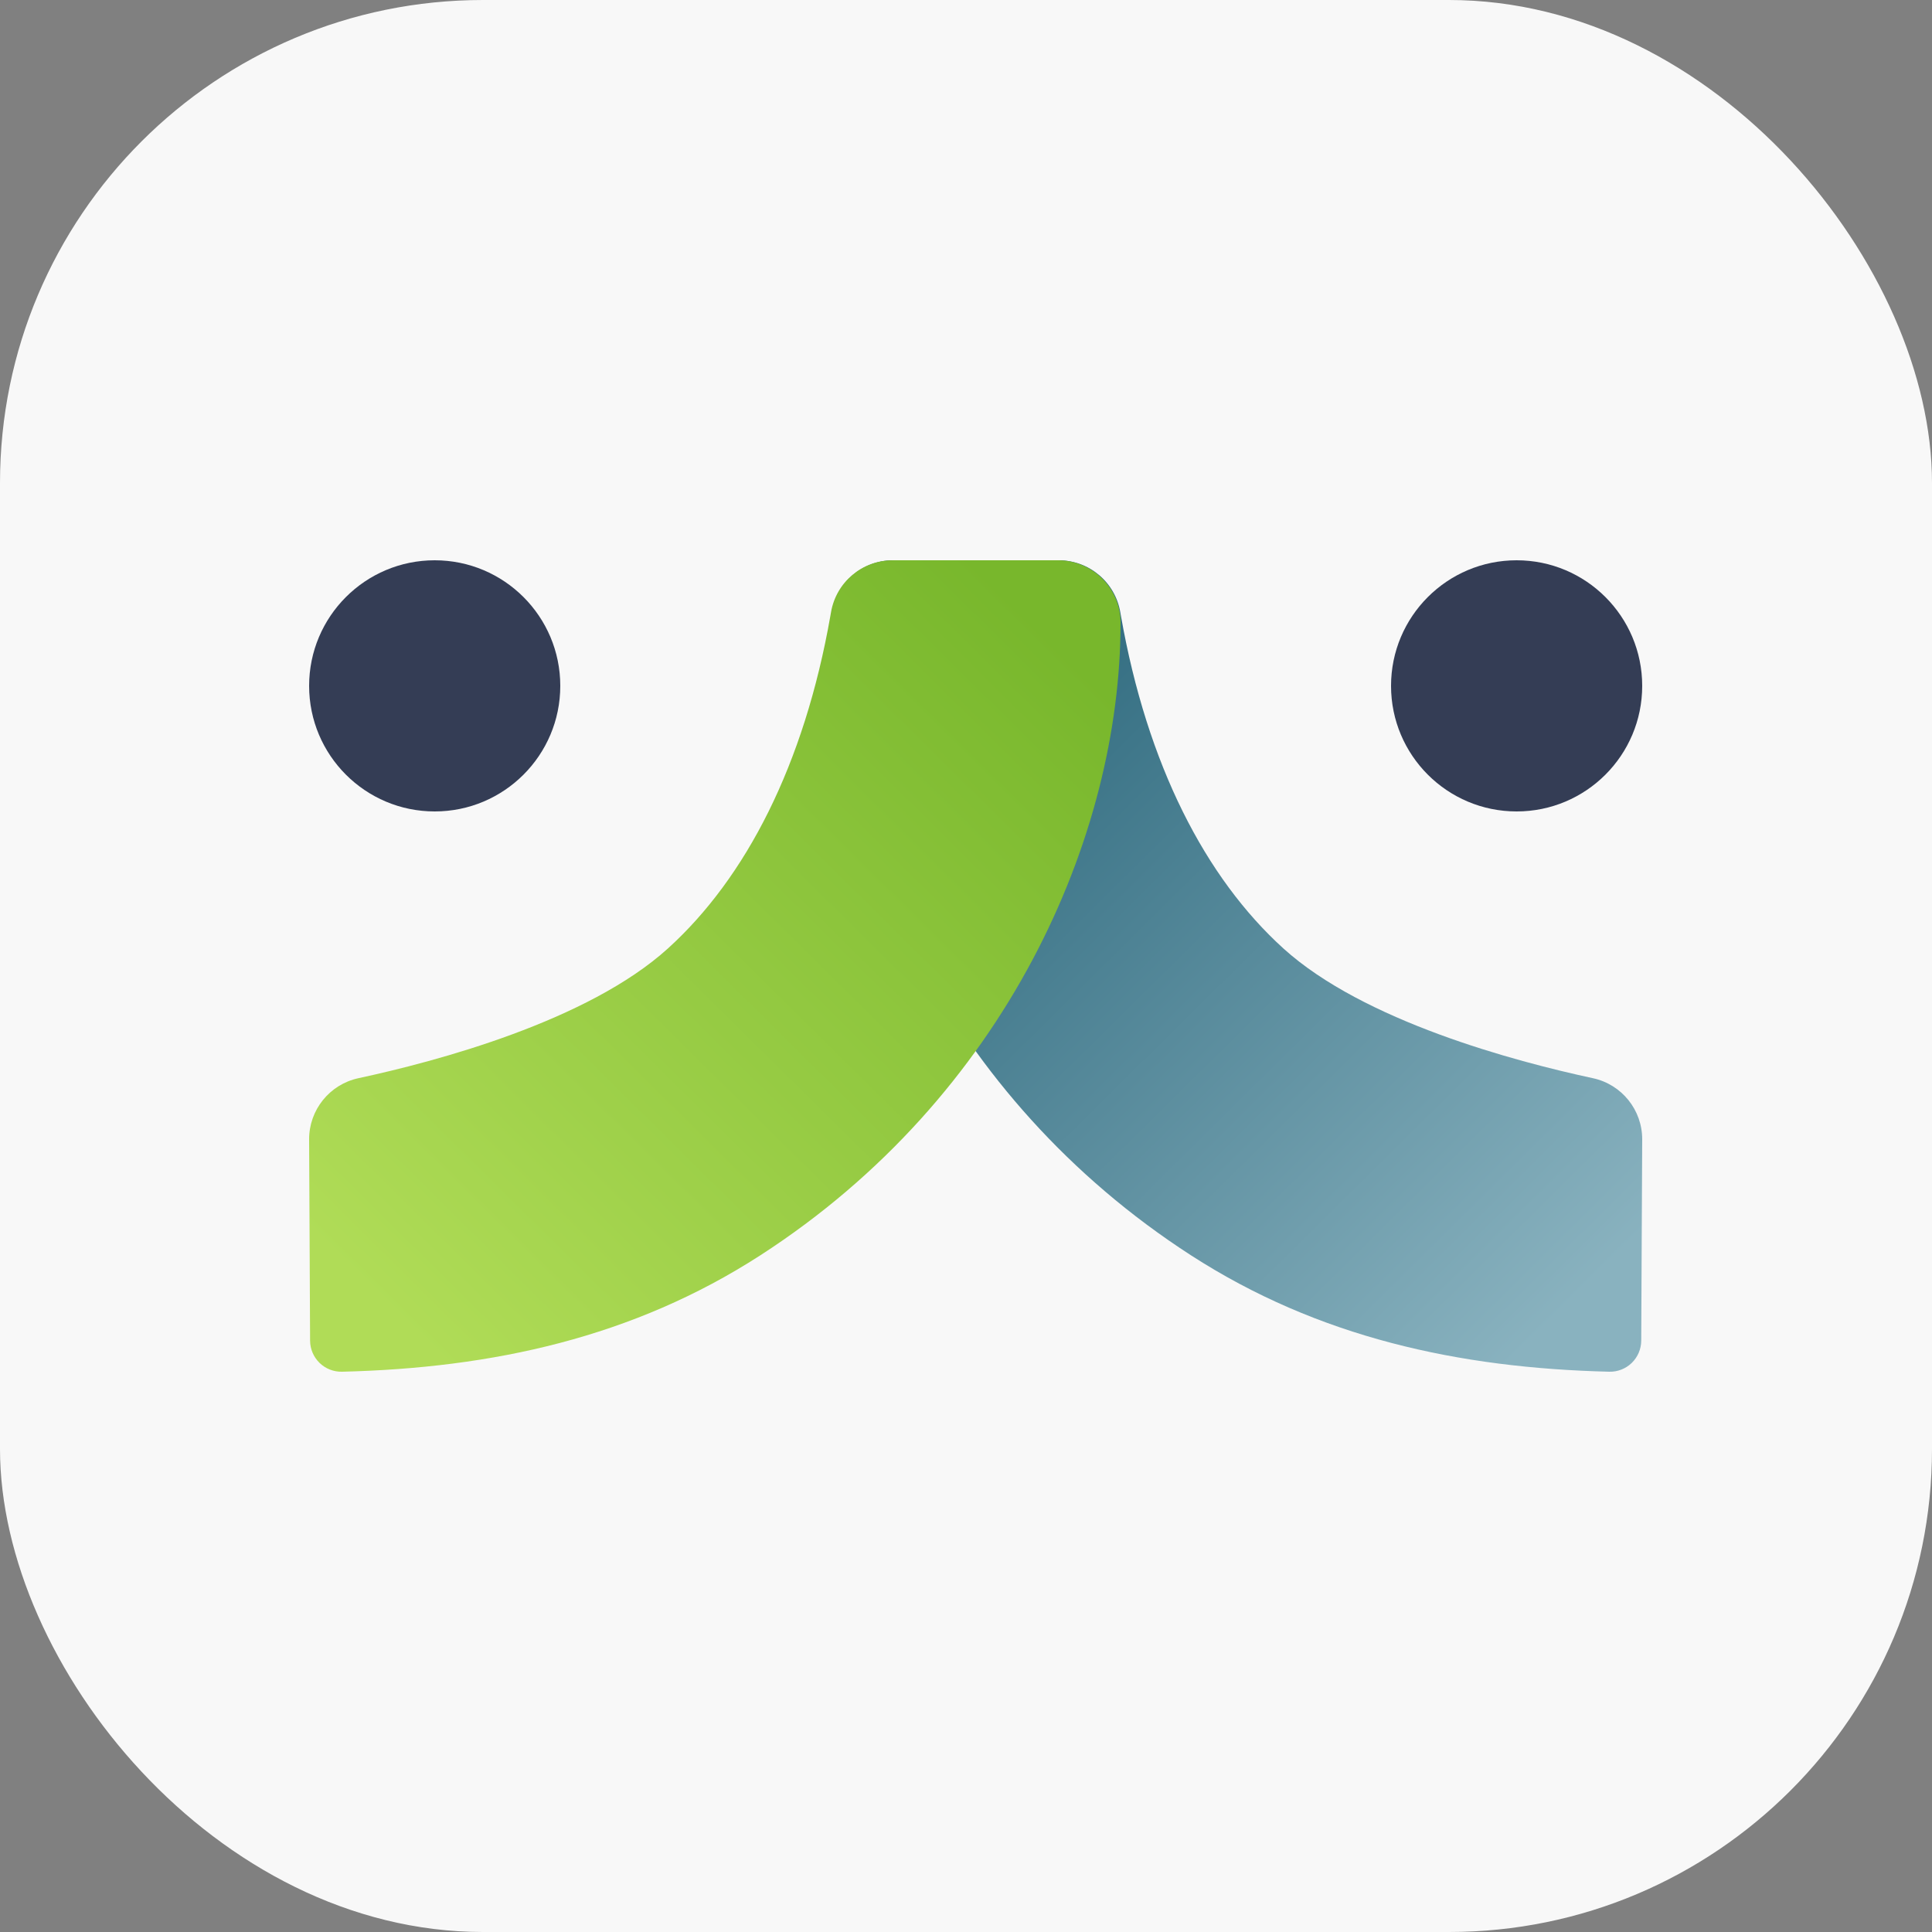 <svg width="100" height="100" viewBox="0 0 100 100" fill="none" xmlns="http://www.w3.org/2000/svg">
<rect x="0" y="0" width="100" height="100" fill="#808080" stroke="none"/>
<rect width="100" height="100" rx="25" fill="#F8F8F8"/>
<path d="M22.5 42C26.09 42 29 39.09 29 35.5C29 31.91 26.09 29 22.5 29C18.91 29 16 31.91 16 35.5C16 39.09 18.91 42 22.5 42Z" fill="#343D55"/>
<path d="M78.5 42C82.09 42 85 39.09 85 35.5C85 31.91 82.09 29 78.5 29C74.91 29 72 31.91 72 35.5C72 39.09 74.91 42 78.5 42Z" fill="#343D55"/>
<path fill-rule="evenodd" clip-rule="evenodd" d="M83.298 71C83.732 71.01 84.151 70.844 84.461 70.543C84.771 70.24 84.947 69.826 84.95 69.394C84.963 66.879 84.986 62.021 85 58.982C85.008 57.453 83.942 56.128 82.447 55.807C78.402 54.937 70.576 52.852 66.426 49.09C62.395 45.434 59.372 39.589 58.016 31.855C58.006 31.799 57.997 31.744 57.987 31.69C57.723 30.137 56.377 29.001 54.802 29.001C52.353 29 48.811 29 46.231 29C45.374 29 44.552 29.34 43.946 29.947C43.34 30.552 42.999 31.374 43 32.231C43 32.233 43 32.233 43 32.234C43 43.33 48.955 56.776 61.641 64.972C68.234 69.231 75.518 70.811 83.298 71Z" fill="url(#paint0_linear_5_2331)"/>
<path fill-rule="evenodd" clip-rule="evenodd" d="M17.702 71C17.268 71.01 16.849 70.844 16.539 70.543C16.229 70.24 16.053 69.826 16.05 69.394C16.038 66.879 16.014 62.021 16 58.982C15.992 57.453 17.058 56.128 18.553 55.807C22.598 54.937 30.424 52.852 34.574 49.09C38.605 45.434 41.628 39.589 42.984 31.855C42.994 31.799 43.003 31.744 43.013 31.69C43.277 30.137 44.623 29.001 46.198 29.001C48.647 29 52.189 29 54.769 29C55.626 29 56.448 29.34 57.054 29.947C57.66 30.552 58.001 31.374 58 32.231C58 32.233 58 32.233 58 32.234C58 43.33 52.045 56.776 39.359 64.972C32.767 69.231 25.482 70.811 17.702 71Z" fill="url(#paint1_linear_5_2331)"/>
<defs>
<linearGradient id="paint0_linear_5_2331" x1="85" y1="63.799" x2="50.541" y2="28.992" gradientUnits="userSpaceOnUse">
<stop stop-color="#89B2BF"/>
<stop offset="1" stop-color="#266378"/>
</linearGradient>
<linearGradient id="paint1_linear_5_2331" x1="16" y1="63.831" x2="50.459" y2="28.992" gradientUnits="userSpaceOnUse">
<stop offset="0" stop-color="#B0DC57"/>
<stop offset="1" stop-color="#78B72C"/>
</linearGradient>
</defs>
</svg>
